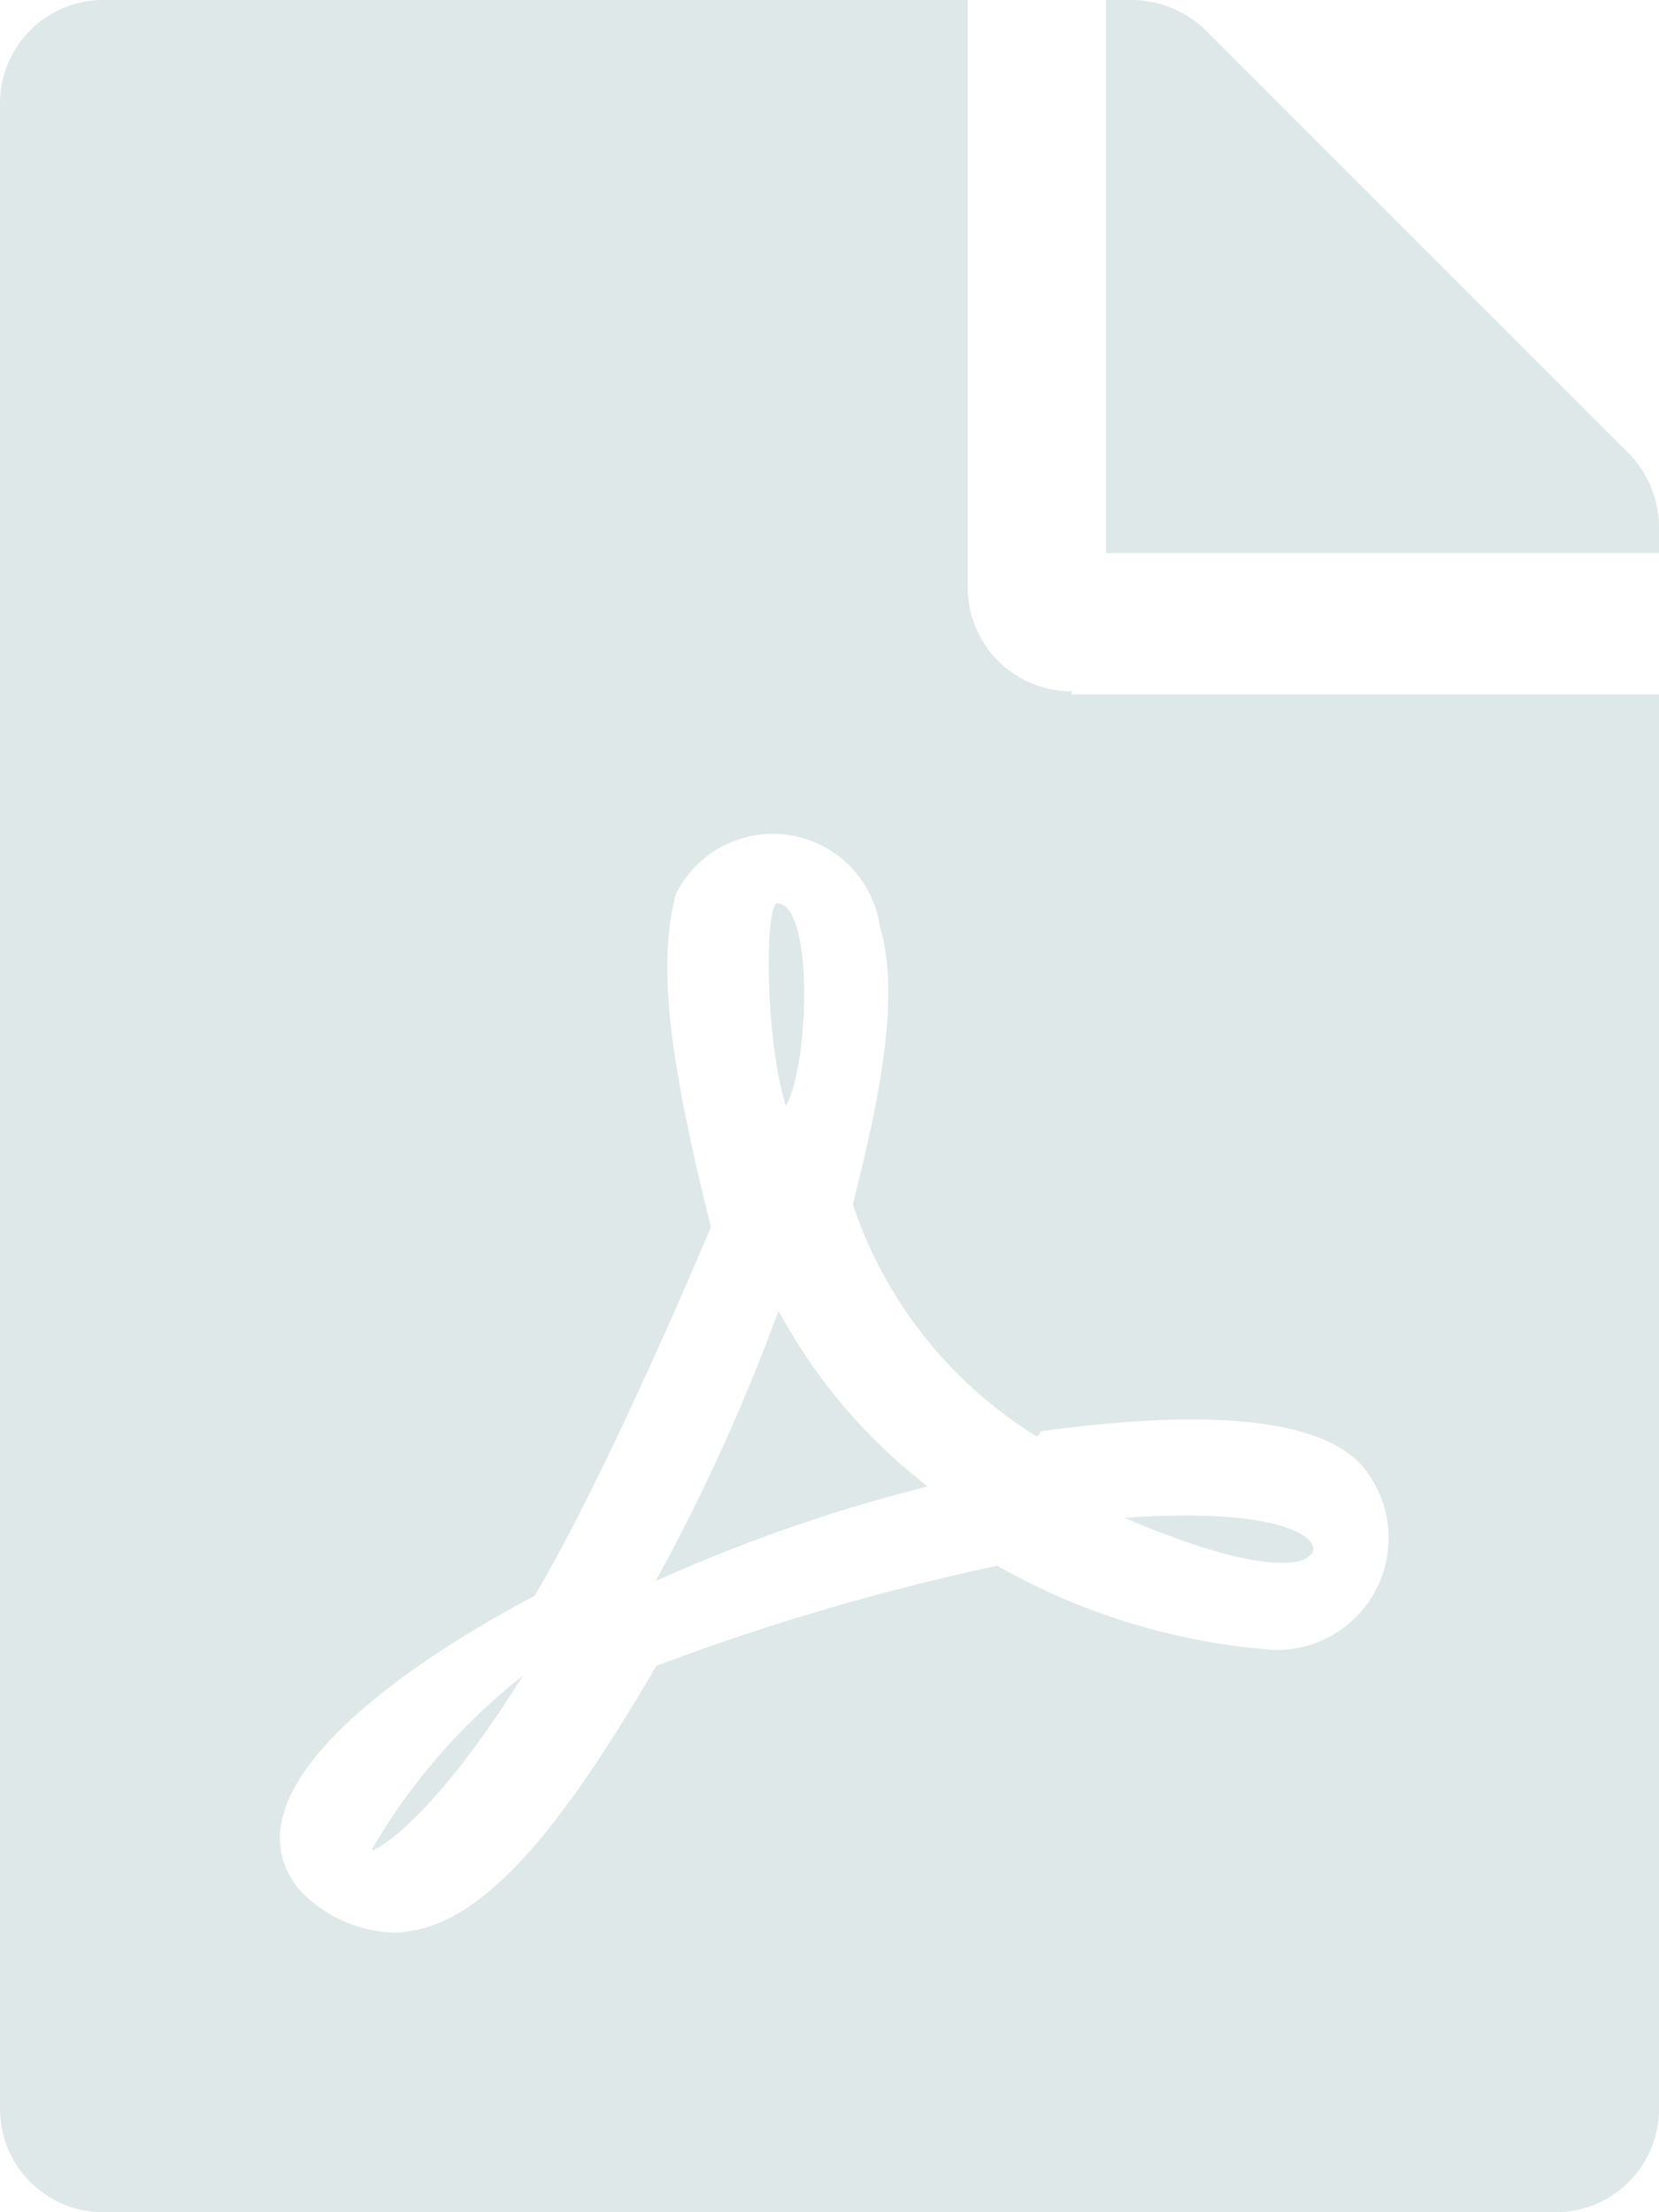 <svg xmlns="http://www.w3.org/2000/svg" viewBox="0 0 27 36" width="27" height="36"><defs><style>.cls-1{fill:#dfe8e8;}</style></defs><g id="Layer_2" data-name="Layer 2"><g id="Layer_1-2" data-name="Layer 1"><path class="cls-1" d="M21.3,25.33c.29-.19-.18-.83-3-.63C20.9,25.81,21.3,25.33,21.3,25.33ZM26.51,7.38,19.62.49A1.73,1.73,0,0,0,18.42,0H18V9h9V8.57A1.72,1.72,0,0,0,26.51,7.38Zm-9.63,16a7.06,7.06,0,0,1-3-3.78c.32-1.3.82-3.28.44-4.52A1.76,1.76,0,0,0,11,14.55c-.35,1.29,0,3.11.57,5.42-.82,1.94-2,4.54-2.87,6h0c-1.9,1-5.17,3.13-3.83,4.78a2.22,2.22,0,0,0,1.51.7c1.26,0,2.51-1.26,4.3-4.34a38.48,38.48,0,0,1,5.55-1.63,10.7,10.7,0,0,0,4.5,1.37,1.82,1.82,0,0,0,1.39-3.05c-1-1-3.82-.69-5.17-.51Zm.56-12.08H27V34.31A1.68,1.68,0,0,1,25.31,36H1.69A1.68,1.68,0,0,1,0,34.31V1.69A1.68,1.68,0,0,1,1.69,0H15.75V9.56A1.69,1.69,0,0,0,17.44,11.25ZM6.05,30.1c0,.06.93-.38,2.46-2.83A9.94,9.94,0,0,0,6.05,30.1Zm6.62-8.77a32,32,0,0,1-2,4.4,26.25,26.25,0,0,1,4.43-1.54A9,9,0,0,1,12.67,21.33ZM12.79,18c-.35-1.13-.34-3.3-.14-3.3C13.24,14.71,13.18,17.3,12.79,18Z"/></g></g></svg>